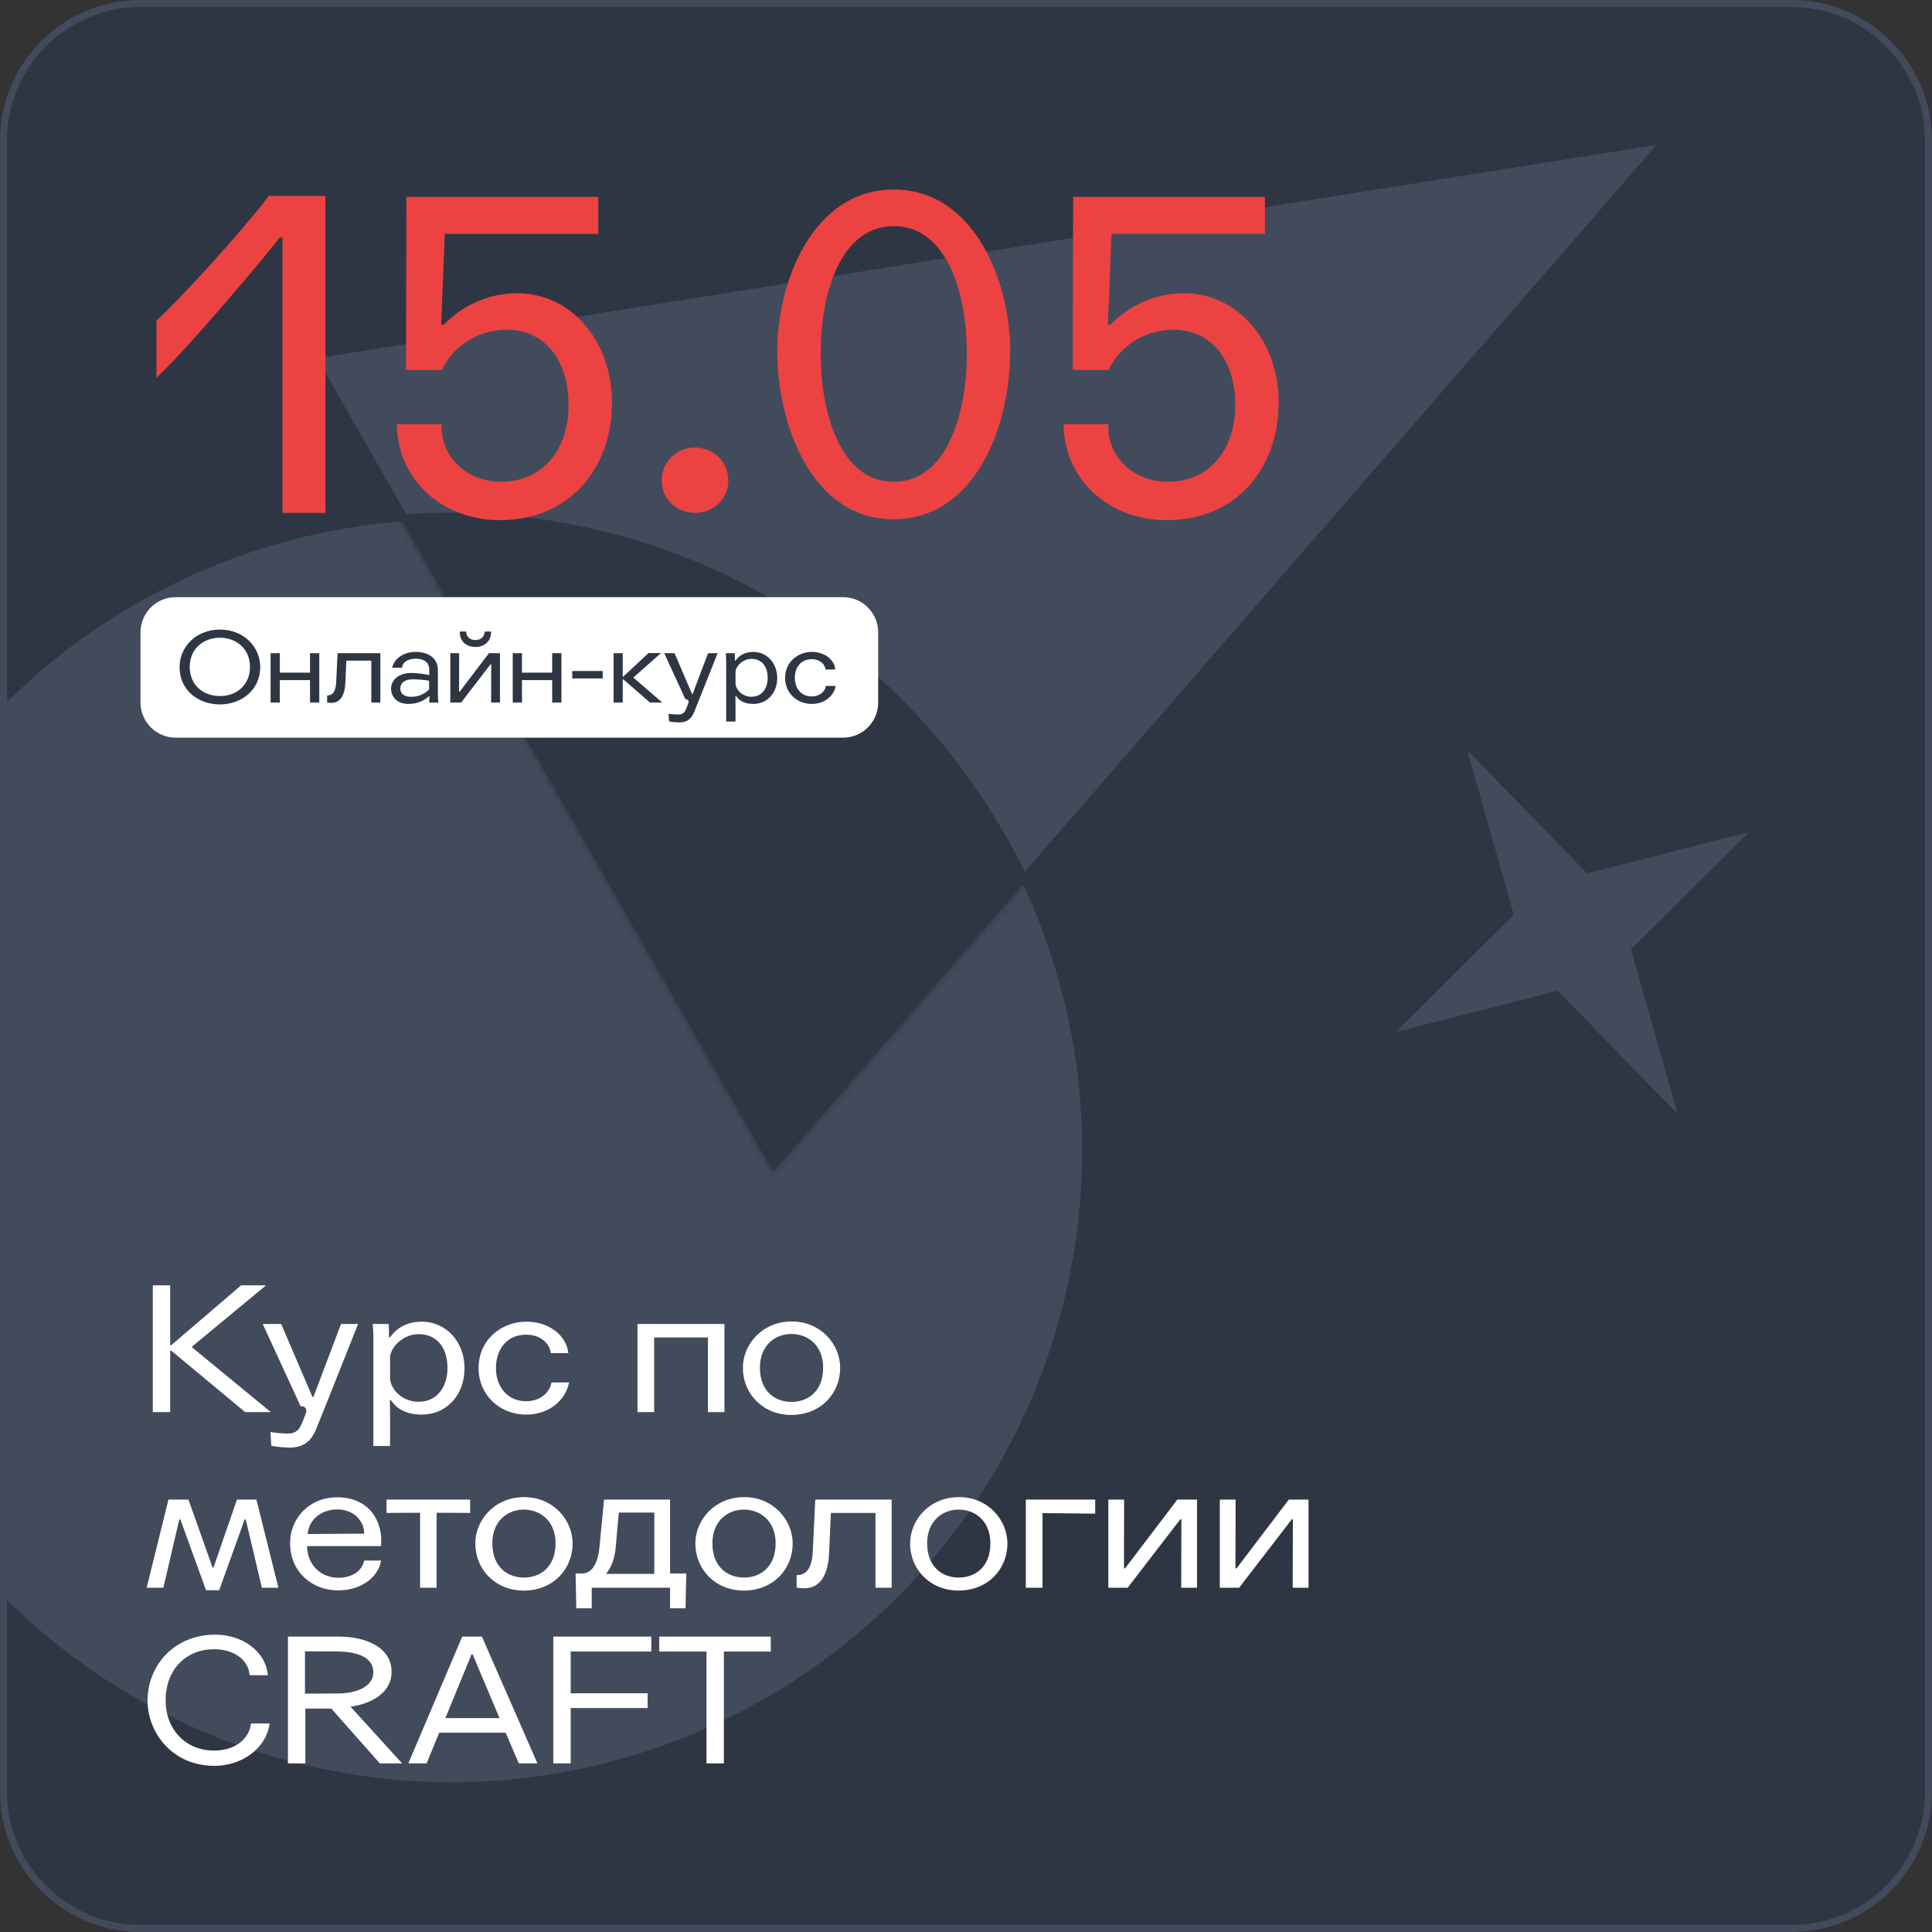 <?xml version="1.0" encoding="UTF-8"?> <svg xmlns="http://www.w3.org/2000/svg" width="275" height="275" viewBox="0 0 275 275" fill="none"><rect x="0" y="0" width="275" height="275" fill="#333333" stroke="none"/> <g clip-path="url(#clip0_1461_8275)"> <mask id="mask0_1461_8275" style="mask-type:luminance" maskUnits="userSpaceOnUse" x="0" y="0" width="275" height="275"> <path d="M255 0H20C8.954 0 0 8.954 0 20V255C0 266.046 8.954 275 20 275H255C266.046 275 275 266.046 275 255V20C275 8.954 266.046 0 255 0Z" fill="white"></path> </mask> <g mask="url(#mask0_1461_8275)"> <path d="M255 0H20C8.954 0 0 8.954 0 20V255C0 266.046 8.954 275 20 275H255C266.046 275 275 266.046 275 255V20C275 8.954 266.046 0 255 0Z" fill="#2F3643"></path> <path d="M44.848 252.076C93.588 262.751 141.754 231.892 152.428 183.152C163.103 134.412 132.244 86.247 83.504 75.572C34.764 64.897 -13.401 95.756 -24.076 144.496C-34.751 193.236 -3.892 241.402 44.848 252.076Z" fill="#424B5C" stroke="#2F3643"></path> <path d="M237.061 19.916L110.143 165.931L44.349 50.613L237.061 19.916Z" fill="#424B5C" stroke="#2F3643"></path> <mask id="mask1_1461_8275" style="mask-type:alpha" maskUnits="userSpaceOnUse" x="43" y="19" width="196" height="148"> <path d="M237.038 19.924L110.12 165.939L44.325 50.621L237.038 19.924Z" fill="white" stroke="#231F20"></path> </mask> <g mask="url(#mask1_1461_8275)"> <path d="M44.836 252.076C93.577 262.751 141.742 231.892 152.416 183.152C163.091 134.412 132.232 86.247 83.492 75.572C34.752 64.897 -13.413 95.756 -24.088 144.496C-34.762 193.236 -3.904 241.402 44.836 252.076Z" fill="#2F3643" stroke="#2F3643"></path> </g> <path d="M214.915 130.07L207.818 105L226.062 123.761L250.629 117.494L232.713 135.265L239.811 160.333L221.564 141.571L197 147.839L214.915 130.07Z" fill="#424B5C" stroke="#2F3643" stroke-miterlimit="10"></path> <path d="M120 85H25C22.239 85 20 87.239 20 90V100C20 102.761 22.239 105 25 105H120C122.761 105 125 102.761 125 100V90C125 87.239 122.761 85 120 85Z" fill="white"></path> <path d="M31.3 90.774C33.596 90.774 35.584 92.3 35.584 94.946C35.584 97.312 33.877 99.076 31.3 99.076C28.724 99.076 27.003 97.312 27.003 94.946C27.003 92.3 29.005 90.774 31.3 90.774ZM31.3 89.612C27.898 89.612 25.561 92.09 25.561 94.96C25.561 98.264 28.235 100.266 31.3 100.266C34.325 100.266 37.041 98.25 37.041 94.96C37.041 92.09 34.717 89.612 31.3 89.612ZM44.13 95.744H39.832V92.972H38.516V100H39.832V96.808H44.13V100H45.446V92.972H44.13V95.744ZM46.566 99.986C46.734 100.028 47 100.042 47.168 100.042C48.54 100.042 49.086 98.838 49.156 97.172L49.296 94.036H52.852V100H54.14V92.972H48.05L47.854 97.088C47.784 98.572 47.266 98.992 46.566 98.992V99.986ZM62.415 100C62.331 99.622 62.331 99.16 62.331 98.838V95.38C62.331 93.644 60.931 92.79 59.153 92.79C57.361 92.79 56.087 93.812 55.821 95.044H57.249C57.207 94.386 57.963 93.756 59.139 93.756C60.343 93.756 61.099 94.246 61.099 95.338V96.094C60.483 95.954 59.433 95.786 58.537 95.786C56.899 95.786 55.667 96.668 55.667 98.026C55.667 99.216 56.563 100.196 58.103 100.196C59.559 100.196 60.357 99.678 61.071 99.104H61.141C61.141 99.426 61.085 100 61.085 100H62.415ZM61.071 98.138C60.707 98.516 59.853 99.188 58.537 99.188C57.501 99.188 56.983 98.698 56.983 97.998C56.983 97.228 57.571 96.696 58.747 96.696C59.573 96.696 60.399 96.78 61.071 96.892V98.138ZM69.598 92.972L65.426 98.46H65.342L65.356 92.972H64.096V100H65.636L69.836 94.54H69.92L69.906 100H71.166V92.972H69.598ZM67.666 91.096C66.476 91.096 66.35 90.158 66.336 89.892H65.44C65.398 91.264 66.378 92.09 67.666 92.09C68.968 92.09 69.934 91.264 69.892 89.892H68.996C68.982 90.158 68.842 91.096 67.666 91.096ZM78.597 95.744H74.299V92.972H72.983V100H74.299V96.808H78.597V100H79.913V92.972H78.597V95.744ZM81.453 96.57H85.793V95.506H81.453V96.57ZM87.338 100H88.64V96.696H88.724L92.518 100H94.268L90.152 96.444L94.086 92.958H92.308L88.724 96.304H88.64V92.972H87.338V100ZM102.145 92.972H100.787L98.588 98.782H98.504L96.012 92.972H94.542L97.566 99.538C97.874 99.496 98.084 99.706 98 100.014C97.916 100.308 97.734 100.756 97.594 101.05C97.37 101.526 97.062 101.708 96.502 101.708C96.18 101.708 95.354 101.638 95.158 101.582L95.228 102.674C95.466 102.758 96.334 102.828 96.67 102.828C97.664 102.828 98.35 102.436 98.784 101.4C99.148 100.518 100.311 97.592 102.145 92.972ZM104.763 99.048C105.099 99.552 105.757 100.196 107.227 100.196C109.187 100.196 110.629 98.656 110.629 96.5C110.629 94.4 109.173 92.79 107.213 92.79C105.897 92.79 105.127 93.42 104.693 94.036H104.609C104.609 93.7 104.609 93.308 104.581 92.972H103.307C103.349 93.294 103.363 93.728 103.363 94.008V102.702H104.693V100C104.693 100 104.693 99.552 104.679 99.048H104.763ZM109.271 96.486C109.271 97.97 108.459 99.174 106.975 99.174C105.645 99.174 104.763 98.194 104.693 97.34V95.59C104.763 94.792 105.757 93.784 106.961 93.784C108.431 93.784 109.271 94.862 109.271 96.486ZM118.902 95.296C118.763 93.91 117.391 92.79 115.557 92.79C113.583 92.79 111.749 94.218 111.749 96.5C111.749 98.586 113.373 100.196 115.557 100.196C117.419 100.196 118.721 98.992 118.959 97.634H117.559C117.433 98.418 116.691 99.132 115.543 99.132C114.087 99.132 113.135 98.026 113.135 96.486C113.135 94.932 114.059 93.826 115.543 93.826C116.733 93.826 117.433 94.568 117.503 95.296H118.902Z" fill="#2F3643"></path> </g> <path d="M255 0.5H20C9.23 0.5 0.5 9.23 0.5 20V255C0.5 265.77 9.23 274.5 20 274.5H255C265.77 274.5 274.5 265.77 274.5 255V20C274.5 9.23 265.77 0.5 255 0.5Z" stroke="#424B5C"></path> <path d="M40.215 73H46.325V27.89H38.265C34.3 33.09 26.24 41.93 22.275 45.635V53.76C26.825 49.535 38.005 36.21 39.825 33.805H40.215V73ZM56.489 60.39C56.554 68.255 62.924 74.04 71.179 74.04C80.929 74.04 87.104 66.825 87.104 57.27C87.104 48.625 81.384 41.735 73.584 41.735C68.254 41.735 64.549 44.725 63.184 46.22H62.794L63.314 33.285H85.154V28.02H57.854L57.789 52.655H62.924C64.289 49.6 67.669 46.935 72.154 46.935C77.354 46.935 80.929 51.03 80.929 57.66C80.929 64.03 77.224 68.58 71.309 68.58C66.629 68.58 62.664 65.2 62.859 60.39H56.489ZM94.179 68.385C94.179 71.05 96.324 73 98.924 73C101.524 73 103.669 71.05 103.669 68.385C103.669 65.72 101.524 63.705 98.924 63.705C96.324 63.705 94.179 65.72 94.179 68.385ZM127.217 32.18C133.977 32.18 137.617 40.045 137.617 50.51C137.617 58.57 134.887 68.58 127.217 68.58C119.547 68.58 116.817 58.57 116.817 50.51C116.817 40.045 120.457 32.18 127.217 32.18ZM127.217 26.98C115.712 26.98 110.642 40.11 110.642 49.925C110.642 60.65 115.647 73.91 127.152 73.91C138.787 73.91 143.792 60.78 143.792 49.925C143.792 40.175 138.722 26.98 127.217 26.98ZM151.387 60.39C151.452 68.255 157.822 74.04 166.077 74.04C175.827 74.04 182.002 66.825 182.002 57.27C182.002 48.625 176.282 41.735 168.482 41.735C163.152 41.735 159.447 44.725 158.082 46.22H157.692L158.212 33.285H180.052V28.02H152.752L152.687 52.655H157.822C159.187 49.6 162.567 46.935 167.052 46.935C172.252 46.935 175.827 51.03 175.827 57.66C175.827 64.03 172.122 68.58 166.207 68.58C161.527 68.58 157.562 65.2 157.757 60.39H151.387Z" fill="#ED4242"></path> <path d="M21.75 201H24.225V192.25H24.375L34.9 201H38.55L27.275 191.725L37.875 182.95H34.325L24.375 191.475H24.225V182.95H21.75V201ZM50.969 188.45H48.544L44.62 198.825H44.469L40.02 188.45H37.395L42.794 200.175C43.344 200.1 43.719 200.475 43.569 201.025C43.419 201.55 43.094 202.35 42.844 202.875C42.444 203.725 41.895 204.05 40.895 204.05C40.319 204.05 38.844 203.925 38.495 203.825L38.62 205.775C39.044 205.925 40.594 206.05 41.194 206.05C42.969 206.05 44.194 205.35 44.969 203.5C45.62 201.925 47.694 196.7 50.969 188.45ZM55.645 199.3C56.245 200.2 57.42 201.35 60.045 201.35C63.545 201.35 66.12 198.6 66.12 194.75C66.12 191 63.52 188.125 60.02 188.125C57.67 188.125 56.295 189.25 55.52 190.35H55.37C55.37 189.75 55.37 189.05 55.32 188.45H53.045C53.12 189.025 53.145 189.8 53.145 190.3V205.825H55.52V201C55.52 201 55.52 200.2 55.495 199.3H55.645ZM63.695 194.725C63.695 197.375 62.245 199.525 59.595 199.525C57.22 199.525 55.645 197.775 55.52 196.25V193.125C55.645 191.7 57.42 189.9 59.57 189.9C62.195 189.9 63.695 191.825 63.695 194.725ZM80.894 192.6C80.644 190.125 78.194 188.125 74.919 188.125C71.394 188.125 68.119 190.675 68.119 194.75C68.119 198.475 71.019 201.35 74.919 201.35C78.244 201.35 80.569 199.2 80.994 196.775H78.494C78.269 198.175 76.944 199.45 74.894 199.45C72.294 199.45 70.594 197.475 70.594 194.725C70.594 191.95 72.244 189.975 74.894 189.975C77.019 189.975 78.269 191.3 78.394 192.6H80.894ZM103.116 188.45H90.741V201H93.116V190.375H100.766V201H103.116V188.45ZM112.666 189.875C114.991 189.875 117.166 191.5 117.166 194.675C117.166 198.1 114.941 199.55 112.666 199.55C110.391 199.55 108.166 198.1 108.166 194.675C108.166 191.5 110.316 189.875 112.666 189.875ZM112.691 188.1C108.491 188.1 105.741 191.35 105.741 194.7C105.741 198.325 108.516 201.4 112.641 201.4C116.841 201.4 119.591 198.325 119.591 194.7C119.591 191.375 116.866 188.1 112.691 188.1ZM23.975 213.45L20.875 226H23.25L25.525 216.275H25.675L29.325 226.35H31.2L34.825 216.275H34.975L37.275 226H39.625L36.5 213.45H33.725L30.4 223.1H30.25L26.825 213.45H23.975ZM54.238 220.075C54.563 216.575 52.588 213.125 47.988 213.125C44.013 213.125 41.288 216.125 41.288 219.65C41.288 223.725 44.413 226.375 48.113 226.375C51.738 226.375 53.963 224.2 54.238 222.125H51.838C51.538 223.575 50.163 224.575 48.188 224.575C45.638 224.575 43.738 222.725 43.713 220.075H54.238ZM43.788 218.35C44.013 216.05 46.038 214.85 47.963 214.85C50.613 214.85 51.863 216.75 51.838 218.3L43.788 218.35ZM66.919 213.45H55.019V215.35L59.794 215.325V226H62.144V215.325L66.919 215.35V213.45ZM74.58 214.875C76.905 214.875 79.08 216.5 79.08 219.675C79.08 223.1 76.855 224.55 74.58 224.55C72.305 224.55 70.08 223.1 70.08 219.675C70.08 216.5 72.23 214.875 74.58 214.875ZM74.605 213.1C70.405 213.1 67.655 216.35 67.655 219.7C67.655 223.325 70.43 226.4 74.555 226.4C78.755 226.4 81.505 223.325 81.505 219.7C81.505 216.375 78.78 213.1 74.605 213.1ZM84.229 226H95.379V228.925H97.579L97.679 223.975H95.379V213.45H85.979L85.329 220.2C85.079 222.8 84.129 223.925 82.904 223.975H81.929L82.029 228.925H84.229V226ZM93.129 224.025H86.254C86.954 223.2 87.479 221.95 87.629 220.35L88.079 215.3H93.129V224.025ZM105.904 214.875C108.229 214.875 110.404 216.5 110.404 219.675C110.404 223.1 108.179 224.55 105.904 224.55C103.629 224.55 101.404 223.1 101.404 219.675C101.404 216.5 103.554 214.875 105.904 214.875ZM105.929 213.1C101.729 213.1 98.978 216.35 98.978 219.7C98.978 223.325 101.754 226.4 105.879 226.4C110.079 226.4 112.829 223.325 112.829 219.7C112.829 216.375 110.104 213.1 105.929 213.1ZM113.393 225.975C113.693 226.05 114.168 226.075 114.468 226.075C116.918 226.075 117.893 223.925 118.018 220.95L118.268 215.35H124.618V226H126.918V213.45H116.043L115.693 220.8C115.568 223.45 114.643 224.2 113.393 224.2V225.975ZM136.47 214.875C138.795 214.875 140.97 216.5 140.97 219.675C140.97 223.1 138.745 224.55 136.47 224.55C134.195 224.55 131.97 223.1 131.97 219.675C131.97 216.5 134.12 214.875 136.47 214.875ZM136.495 213.1C132.295 213.1 129.545 216.35 129.545 219.7C129.545 223.325 132.32 226.4 136.445 226.4C140.645 226.4 143.395 223.325 143.395 219.7C143.395 216.375 140.67 213.1 136.495 213.1ZM155.89 213.45H146.015V226H148.39V215.375L155.89 215.45V213.45ZM167.583 213.45L160.133 223.25H159.983L160.008 213.45H157.758V226H160.508L168.008 216.25H168.158L168.133 226H170.383V213.45H167.583ZM183.452 213.45L176.002 223.25H175.852L175.877 213.45H173.627V226H176.377L183.877 216.25H184.027L184.002 226H186.252V213.45H183.452ZM38.125 238.45C37.825 234.975 34.4 232.675 30.675 232.675C24.725 232.675 21 237.125 21 242.075C21 246.475 24.4 251.35 30.525 251.35C34.4 251.35 37.9 248.9 38.375 245.325H35.725C35.475 247.55 33.425 249.175 30.475 249.175C26.35 249.175 23.575 246.075 23.575 242.05C23.575 237.55 26.55 234.75 30.475 234.75C33.425 234.75 35.4 236.375 35.525 238.45H38.125ZM40.988 251H43.463V243.2H47.163L54.063 251H57.238L49.888 242.925C52.813 242.525 55.738 241 55.738 237.95C55.738 234.425 51.963 232.95 48.238 232.95H40.988V251ZM43.413 235.05L48.113 235.075C50.563 235.1 53.138 235.75 53.138 238.025C53.138 240.075 50.763 241.025 48.138 241.05L43.413 241.075V235.05ZM73.847 251H76.497L68.597 232.95H65.797L58.122 251H60.722L62.522 246.625H71.972L73.847 251ZM67.122 235.475H67.272L71.097 244.55H63.397L67.122 235.475ZM78.757 251H81.232V243.125H92.182V241.025H81.232V235.075H92.707V232.95H78.757V251ZM103.037 251V235.075H109.712V232.95H93.837V235.075H100.562V251H103.037Z" fill="white"></path> </g> <defs> <clipPath id="clip0_1461_8275"> <rect width="275" height="275" fill="white"></rect> </clipPath> </defs> </svg> 